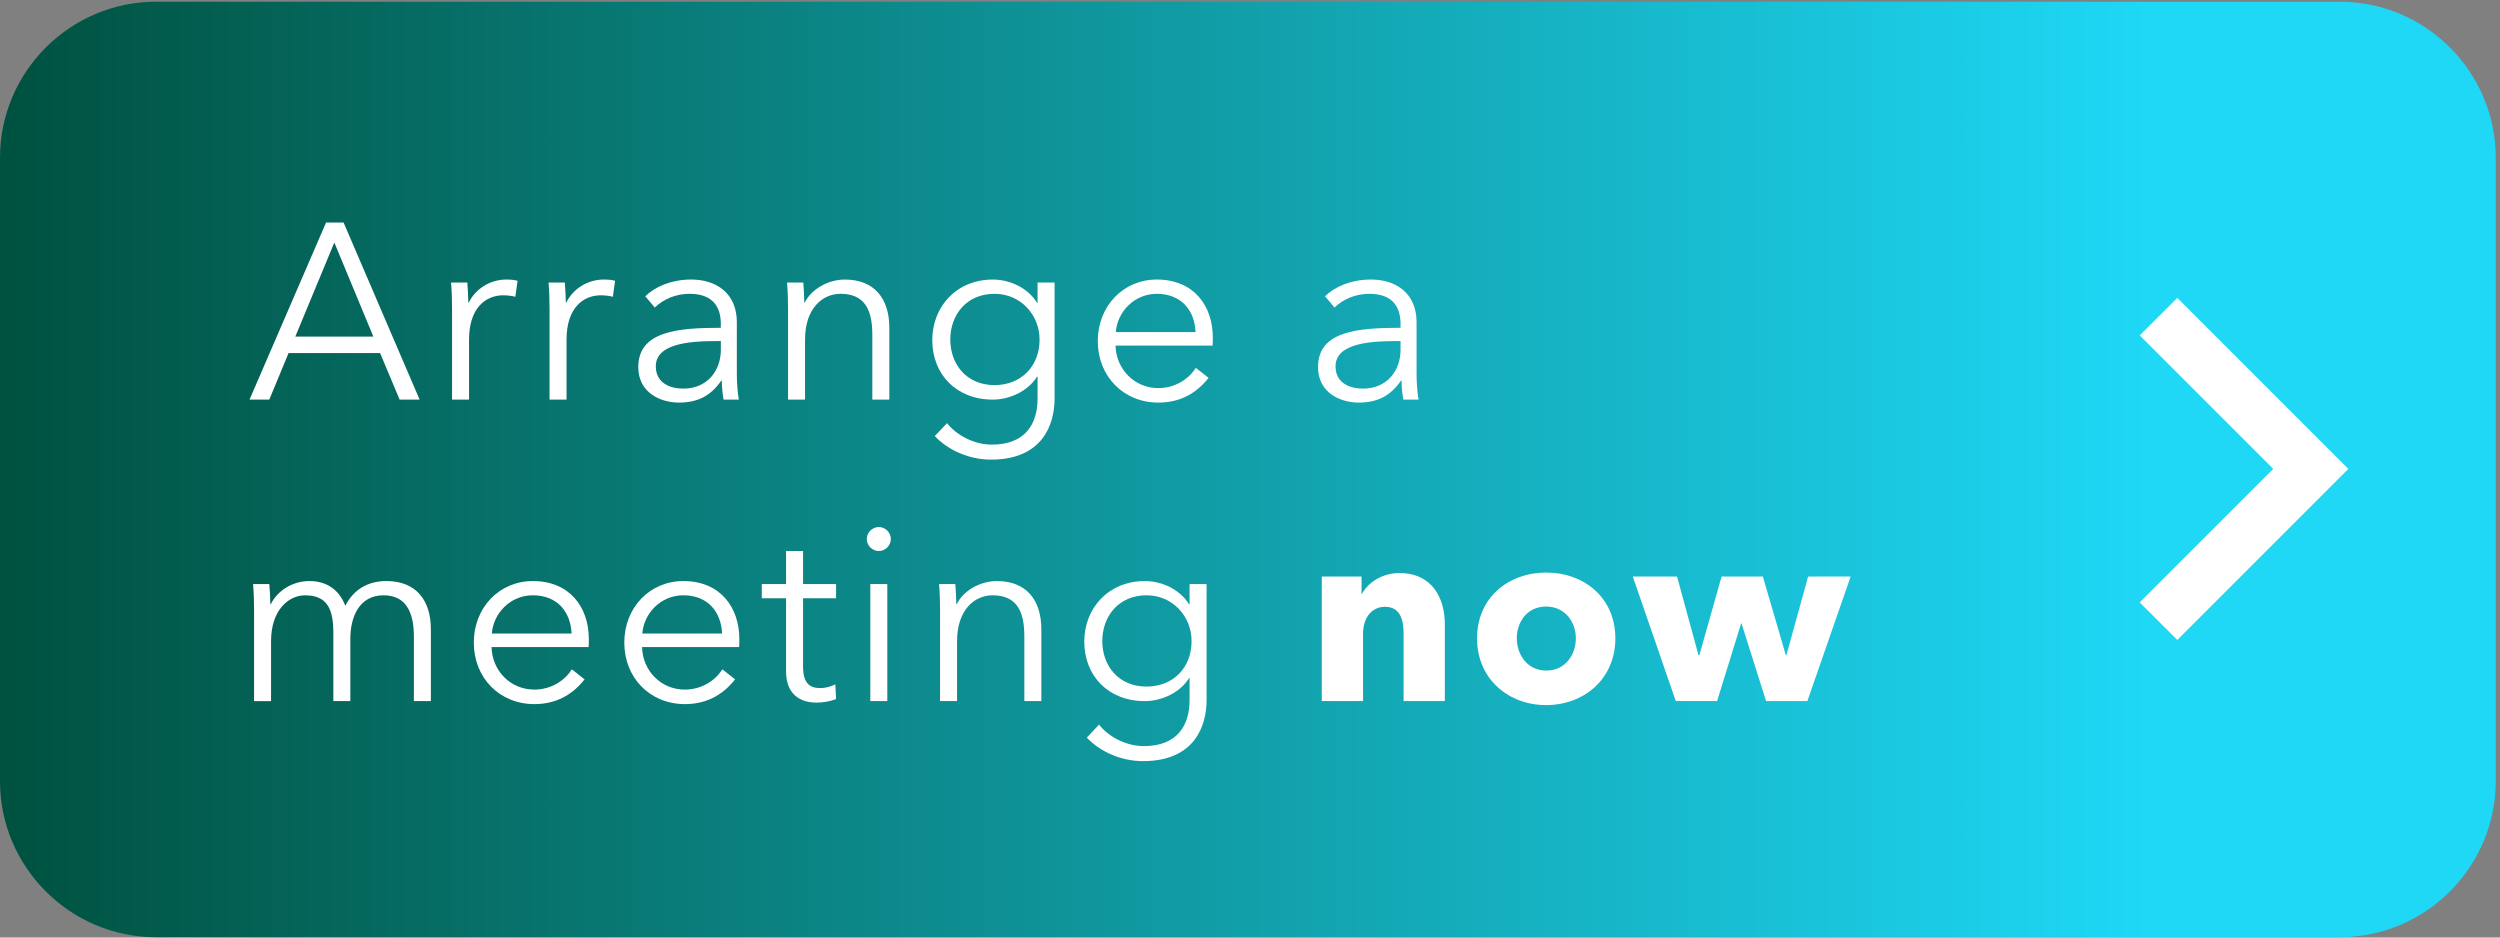 <?xml version="1.0" encoding="utf-8"?>
<!-- Generator: Adobe Illustrator 28.3.0, SVG Export Plug-In . SVG Version: 6.00 Build 0)  -->
<svg version="1.1" id="Ebene_1" xmlns="http://www.w3.org/2000/svg" xmlns:xlink="http://www.w3.org/1999/xlink" x="0px" y="0px"
	 viewBox="0 0 160 60" enable-background="new 0 0 160 60" xml:space="preserve">
<rect x="0" y="0" width="160" height="60" fill="#808080" stroke="none"/>
<linearGradient id="SVGID_1_" gradientUnits="userSpaceOnUse" x1="159.726" y1="30.301" x2="3.637979e-12" y2="30.301" gradientTransform="matrix(1 0 0 -1 0 60.346)">
	<stop  offset="0" style="stop-color:#1ED8F6"/>
	<stop  offset="0.139" style="stop-color:#1ED8F6"/>
	<stop  offset="0.995" style="stop-color:#005240"/>
	<stop  offset="1" style="stop-color:#005240"/>
</linearGradient>
<path fill="url(#SVGID_1_)" d="M149.75,59.981H9.975C4.489,59.981,0,55.491,0,50.003V10.089C0,4.6,4.489,0.11,9.975,0.11h139.776
	c5.486,0,9.975,4.49,9.975,9.979v39.914C159.725,55.491,155.237,59.981,149.75,59.981z"/>
<polygon fill="#FFFFFF" points="139.347,19.062 136.942,21.466 145.487,30.01 136.942,38.554 139.347,40.958 147.891,32.414 
	150.295,30.01 147.891,27.607 "/>
<g>
	<path fill="#FFFFFF" d="M17.235,25.574H15.97l4.898-11.333h1.121l4.866,11.333h-1.28l-1.249-2.977h-5.858L17.235,25.574z
		 M18.9,21.541h4.994l-2.497-6.019L18.9,21.541z"/>
	<path fill="#FFFFFF" d="M28.867,18.083h1.041c0.032,0.4,0.064,0.96,0.064,1.281h0.032c0.416-0.864,1.344-1.473,2.401-1.473
		c0.272,0,0.496,0.016,0.72,0.08l-0.144,1.024c-0.128-0.048-0.48-0.096-0.769-0.096c-1.152,0-2.193,0.833-2.193,2.833v3.841h-1.088
		v-5.842C28.931,19.332,28.916,18.595,28.867,18.083z"/>
	<path fill="#FFFFFF" d="M35.107,18.083h1.041c0.032,0.4,0.064,0.96,0.064,1.281h0.032c0.416-0.864,1.344-1.473,2.401-1.473
		c0.272,0,0.496,0.016,0.72,0.08l-0.144,1.024c-0.128-0.048-0.48-0.096-0.769-0.096c-1.152,0-2.193,0.833-2.193,2.833v3.841h-1.088
		v-5.842C35.171,19.332,35.155,18.595,35.107,18.083z"/>
	<path fill="#FFFFFF" d="M46.133,20.74c0-1.296-0.705-1.937-2.001-1.937c-0.88,0-1.697,0.352-2.225,0.88l-0.608-0.721
		c0.608-0.608,1.665-1.072,2.945-1.072c1.616,0,2.913,0.896,2.913,2.721v3.281c0,0.576,0.048,1.265,0.128,1.681h-0.977
		c-0.064-0.368-0.112-0.816-0.112-1.216h-0.032c-0.688,0.992-1.521,1.408-2.721,1.408c-1.137,0-2.593-0.608-2.593-2.273
		c0-2.305,2.545-2.513,5.282-2.513V20.74H46.133z M45.813,21.829c-1.777,0-3.841,0.192-3.841,1.617c0,1.072,0.912,1.425,1.761,1.425
		c1.537,0,2.401-1.153,2.401-2.481v-0.561C46.134,21.829,45.813,21.829,45.813,21.829z"/>
	<path fill="#FFFFFF" d="M51.411,18.083c0.032,0.4,0.064,0.96,0.064,1.281h0.032c0.416-0.864,1.504-1.473,2.561-1.473
		c1.905,0,2.849,1.232,2.849,3.089v4.594h-1.088v-4.146c0-1.569-0.464-2.625-2.033-2.625c-1.152,0-2.273,0.928-2.273,2.929v3.841
		h-1.088v-5.842c0-0.4-0.016-1.137-0.064-1.649L51.411,18.083L51.411,18.083z"/>
	<path fill="#FFFFFF" d="M60.611,27.079c0.592,0.769,1.729,1.377,2.865,1.377c2.145,0,2.929-1.329,2.929-2.945v-1.409h-0.032
		c-0.576,0.928-1.745,1.473-2.833,1.473c-2.337,0-3.874-1.617-3.874-3.81c0-2.129,1.537-3.874,3.874-3.874
		c1.088,0,2.241,0.528,2.833,1.489h0.032v-1.297h1.088v7.427c0,1.633-0.752,3.905-4.066,3.905c-1.376,0-2.721-0.576-3.601-1.504
		L60.611,27.079z M63.652,24.646c1.681,0,2.881-1.185,2.881-2.913c0-1.569-1.201-2.929-2.881-2.929c-1.809,0-2.833,1.36-2.833,2.929
		C60.819,23.301,61.843,24.646,63.652,24.646z"/>
	<path fill="#FFFFFF" d="M77.606,22.117h-6.211c0.032,1.505,1.201,2.721,2.737,2.721c1.12,0,1.985-0.624,2.401-1.296l0.816,0.64
		c-0.88,1.121-1.984,1.584-3.217,1.584c-2.225,0-3.874-1.681-3.874-3.938s1.648-3.938,3.777-3.938c2.353,0,3.585,1.665,3.585,3.713
		C77.621,21.749,77.621,21.925,77.606,22.117z M76.517,21.253c-0.064-1.409-0.928-2.449-2.481-2.449
		c-1.457,0-2.529,1.168-2.625,2.449H76.517z"/>
	<path fill="#FFFFFF" d="M89.636,20.74c0-1.296-0.704-1.937-2-1.937c-0.881,0-1.697,0.352-2.226,0.88l-0.608-0.721
		c0.608-0.608,1.665-1.072,2.945-1.072c1.617,0,2.913,0.896,2.913,2.721v3.281c0,0.576,0.049,1.265,0.129,1.681h-0.977
		c-0.064-0.368-0.112-0.816-0.112-1.216h-0.032c-0.688,0.992-1.521,1.408-2.721,1.408c-1.137,0-2.594-0.608-2.594-2.273
		c0-2.305,2.546-2.513,5.282-2.513L89.636,20.74L89.636,20.74z M89.316,21.829c-1.777,0-3.842,0.192-3.842,1.617
		c0,1.072,0.912,1.425,1.761,1.425c1.536,0,2.4-1.153,2.4-2.481v-0.561C89.635,21.829,89.316,21.829,89.316,21.829z"/>
</g>
<g>
	<path fill="#FFFFFF" d="M19.797,37.187c0.816,0,1.809,0.304,2.305,1.584c0.512-1.024,1.425-1.584,2.625-1.584
		c1.905,0,2.849,1.232,2.849,3.089v4.594h-1.088v-4.146c0-1.568-0.528-2.625-1.937-2.625c-1.569,0-2.129,1.393-2.129,2.785v3.985
		h-1.088V40.5c0-1.456-0.352-2.4-1.809-2.4c-1.041,0-2.177,0.928-2.177,2.929v3.842H16.26v-5.843c0-0.399-0.016-1.136-0.064-1.648
		h1.041c0.032,0.4,0.064,0.961,0.064,1.28h0.032C17.765,37.795,18.725,37.187,19.797,37.187z"/>
	<path fill="#FFFFFF" d="M37.67,41.413h-6.21c0.032,1.504,1.201,2.721,2.737,2.721c1.12,0,1.985-0.624,2.401-1.297l0.816,0.641
		c-0.88,1.12-1.985,1.585-3.217,1.585c-2.225,0-3.874-1.681-3.874-3.938s1.648-3.938,3.777-3.938c2.353,0,3.585,1.664,3.585,3.713
		C37.687,41.045,37.687,41.22,37.67,41.413z M36.582,40.548c-0.064-1.409-0.928-2.449-2.481-2.449c-1.457,0-2.529,1.168-2.625,2.449
		H36.582z"/>
	<path fill="#FFFFFF" d="M47.302,41.413h-6.21c0.032,1.504,1.201,2.721,2.737,2.721c1.12,0,1.985-0.624,2.401-1.297l0.816,0.641
		c-0.88,1.12-1.985,1.585-3.217,1.585c-2.225,0-3.874-1.681-3.874-3.938s1.648-3.938,3.777-3.938c2.353,0,3.585,1.664,3.585,3.713
		C47.318,41.045,47.318,41.22,47.302,41.413z M46.214,40.548c-0.064-1.409-0.928-2.449-2.481-2.449
		c-1.457,0-2.529,1.168-2.625,2.449H46.214z"/>
	<path fill="#FFFFFF" d="M53.509,38.291h-2.113v4.37c0,1.12,0.464,1.377,1.121,1.377c0.304,0,0.656-0.097,0.944-0.24l0.048,0.944
		c-0.384,0.144-0.784,0.224-1.28,0.224c-0.8,0-1.921-0.352-1.921-2v-4.675h-1.553v-0.912h1.553v-2.113h1.088v2.113h2.113V38.291z"/>
	<path fill="#FFFFFF" d="M56.244,35.266c-0.384,0-0.769-0.32-0.769-0.768s0.384-0.769,0.769-0.769c0.384,0,0.768,0.32,0.768,0.769
		S56.627,35.266,56.244,35.266z M56.788,44.87H55.7v-7.491h1.088V44.87z"/>
	<path fill="#FFFFFF" d="M61.14,37.379c0.032,0.4,0.064,0.961,0.064,1.28h0.032c0.416-0.864,1.504-1.472,2.561-1.472
		c1.905,0,2.849,1.232,2.849,3.089v4.594h-1.088v-4.146c0-1.568-0.464-2.625-2.033-2.625c-1.152,0-2.273,0.928-2.273,2.929v3.842
		h-1.088v-5.843c0-0.399-0.016-1.136-0.064-1.648C60.1,37.379,61.14,37.379,61.14,37.379z"/>
	<path fill="#FFFFFF" d="M70.339,46.375c0.592,0.768,1.729,1.376,2.865,1.376c2.145,0,2.929-1.328,2.929-2.945v-1.408h-0.032
		c-0.576,0.929-1.745,1.473-2.833,1.473c-2.337,0-3.874-1.616-3.874-3.81c0-2.129,1.537-3.873,3.874-3.873
		c1.088,0,2.241,0.527,2.833,1.488h0.032v-1.297h1.088v7.427c0,1.633-0.752,3.906-4.065,3.906c-1.376,0-2.721-0.576-3.601-1.505
		L70.339,46.375z M73.38,43.941c1.681,0,2.881-1.185,2.881-2.913c0-1.568-1.201-2.929-2.881-2.929c-1.809,0-2.833,1.36-2.833,2.929
		S71.572,43.941,73.38,43.941z"/>
	<path fill="#FFFFFF" d="M89.829,44.87v-4.354c0-0.881-0.24-1.681-1.185-1.681c-0.929,0-1.409,0.8-1.409,1.713v4.321h-2.641v-7.971
		h2.545v1.104h0.032c0.368-0.704,1.28-1.328,2.385-1.328c2.145,0,2.913,1.665,2.913,3.266v4.93H89.829z"/>
	<path fill="#FFFFFF" d="M98.949,45.126c-2.401,0-4.418-1.664-4.418-4.273s2.017-4.21,4.418-4.21c2.417,0,4.434,1.601,4.434,4.21
		S101.366,45.126,98.949,45.126z M98.949,38.819c-1.232,0-1.873,1.009-1.873,2.033s0.656,2.064,1.889,2.064s1.89-1.04,1.89-2.064
		S100.182,38.819,98.949,38.819z"/>
	<path fill="#FFFFFF" d="M115.671,44.87h-2.642l-1.568-4.962h-0.032l-1.536,4.962h-2.642l-2.753-7.971h2.833l1.377,5.042h0.048
		l1.425-5.042h2.641l1.473,5.042h0.032l1.393-5.042h2.721L115.671,44.87z"/>
</g>
</svg>
